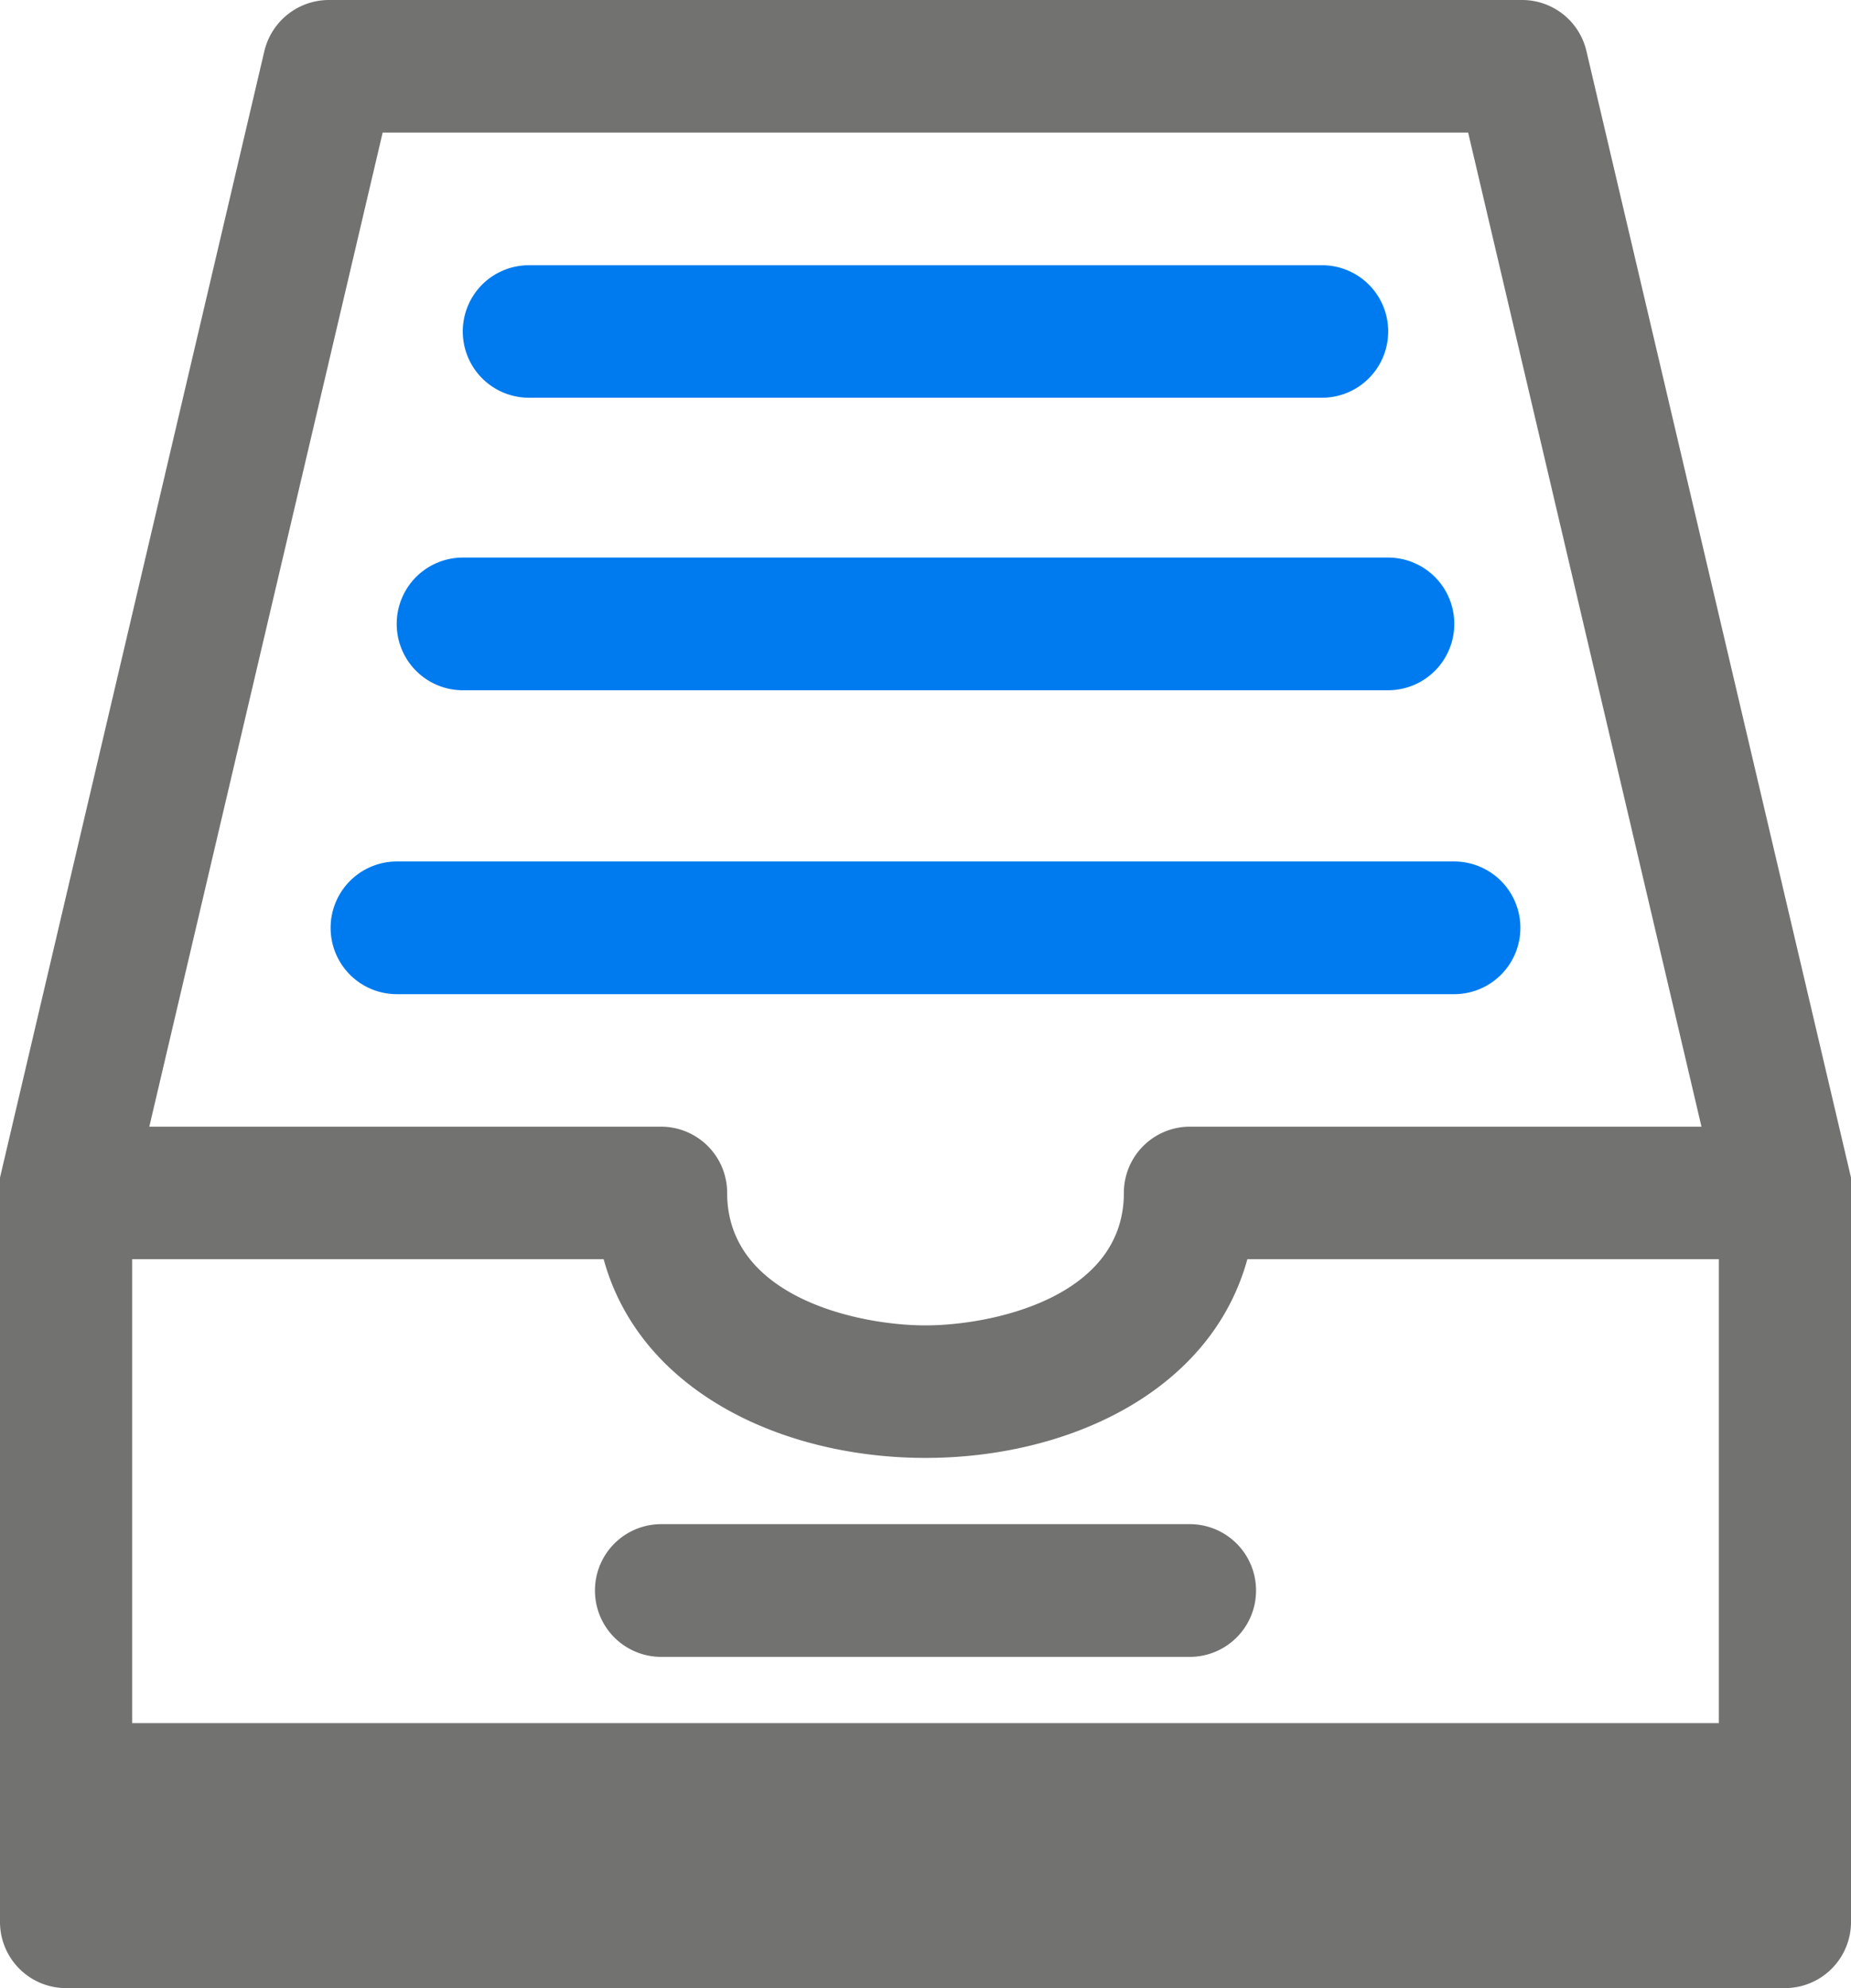 <svg width="95" height="102" fill="none" xmlns="http://www.w3.org/2000/svg"><g clip-path="url(#clip0)" fill-rule="evenodd" clip-rule="evenodd"><path d="M88.217 64.6H64.019c-3.731 13.595-29.307 13.595-33.038 0H6.783v23.803h81.434V64.6zM7.663 57.803h26.265A3.392 3.392 0 0137.32 61.2c0 5.375 6.783 6.798 10.175 6.798 3.402 0 10.186-1.423 10.186-6.798a3.392 3.392 0 013.391-3.398h26.254L75.35 6.799H19.64L7.663 57.803zM95 67.999v30.6a3.392 3.392 0 01-3.392 3.399H3.392A3.392 3.392 0 010 98.598V60.416l13.567-57.79A3.41 3.41 0 0116.874 0h61.252a3.39 3.39 0 013.296 2.624L95 60.415V68zM61.072 78.195H33.928a3.4 3.4 0 00-3.392 3.41 3.398 3.398 0 003.392 3.399h27.144a3.398 3.398 0 003.392-3.4 3.4 3.4 0 00-3.392-3.409z" fill="#727271"/><path d="M23.753 35.413h47.494a3.4 3.4 0 003.392-3.41 3.398 3.398 0 00-3.392-3.398H23.753a3.398 3.398 0 00-3.392 3.399 3.4 3.4 0 003.392 3.41zm23.742 15.592h27.144a3.398 3.398 0 003.392-3.399 3.4 3.4 0 00-3.392-3.409H20.361a3.4 3.4 0 00-3.392 3.41 3.398 3.398 0 003.392 3.398h27.134zM23.752 17.006a3.392 3.392 0 013.392-3.398h40.711a3.392 3.392 0 013.392 3.398 3.398 3.398 0 01-3.392 3.4h-40.71a3.398 3.398 0 01-3.393-3.4z" fill="#007BEF"/></g><defs><clipPath id="clip0"><path fill="#fff" d="M0 0h95v102H0z"/></clipPath></defs></svg>